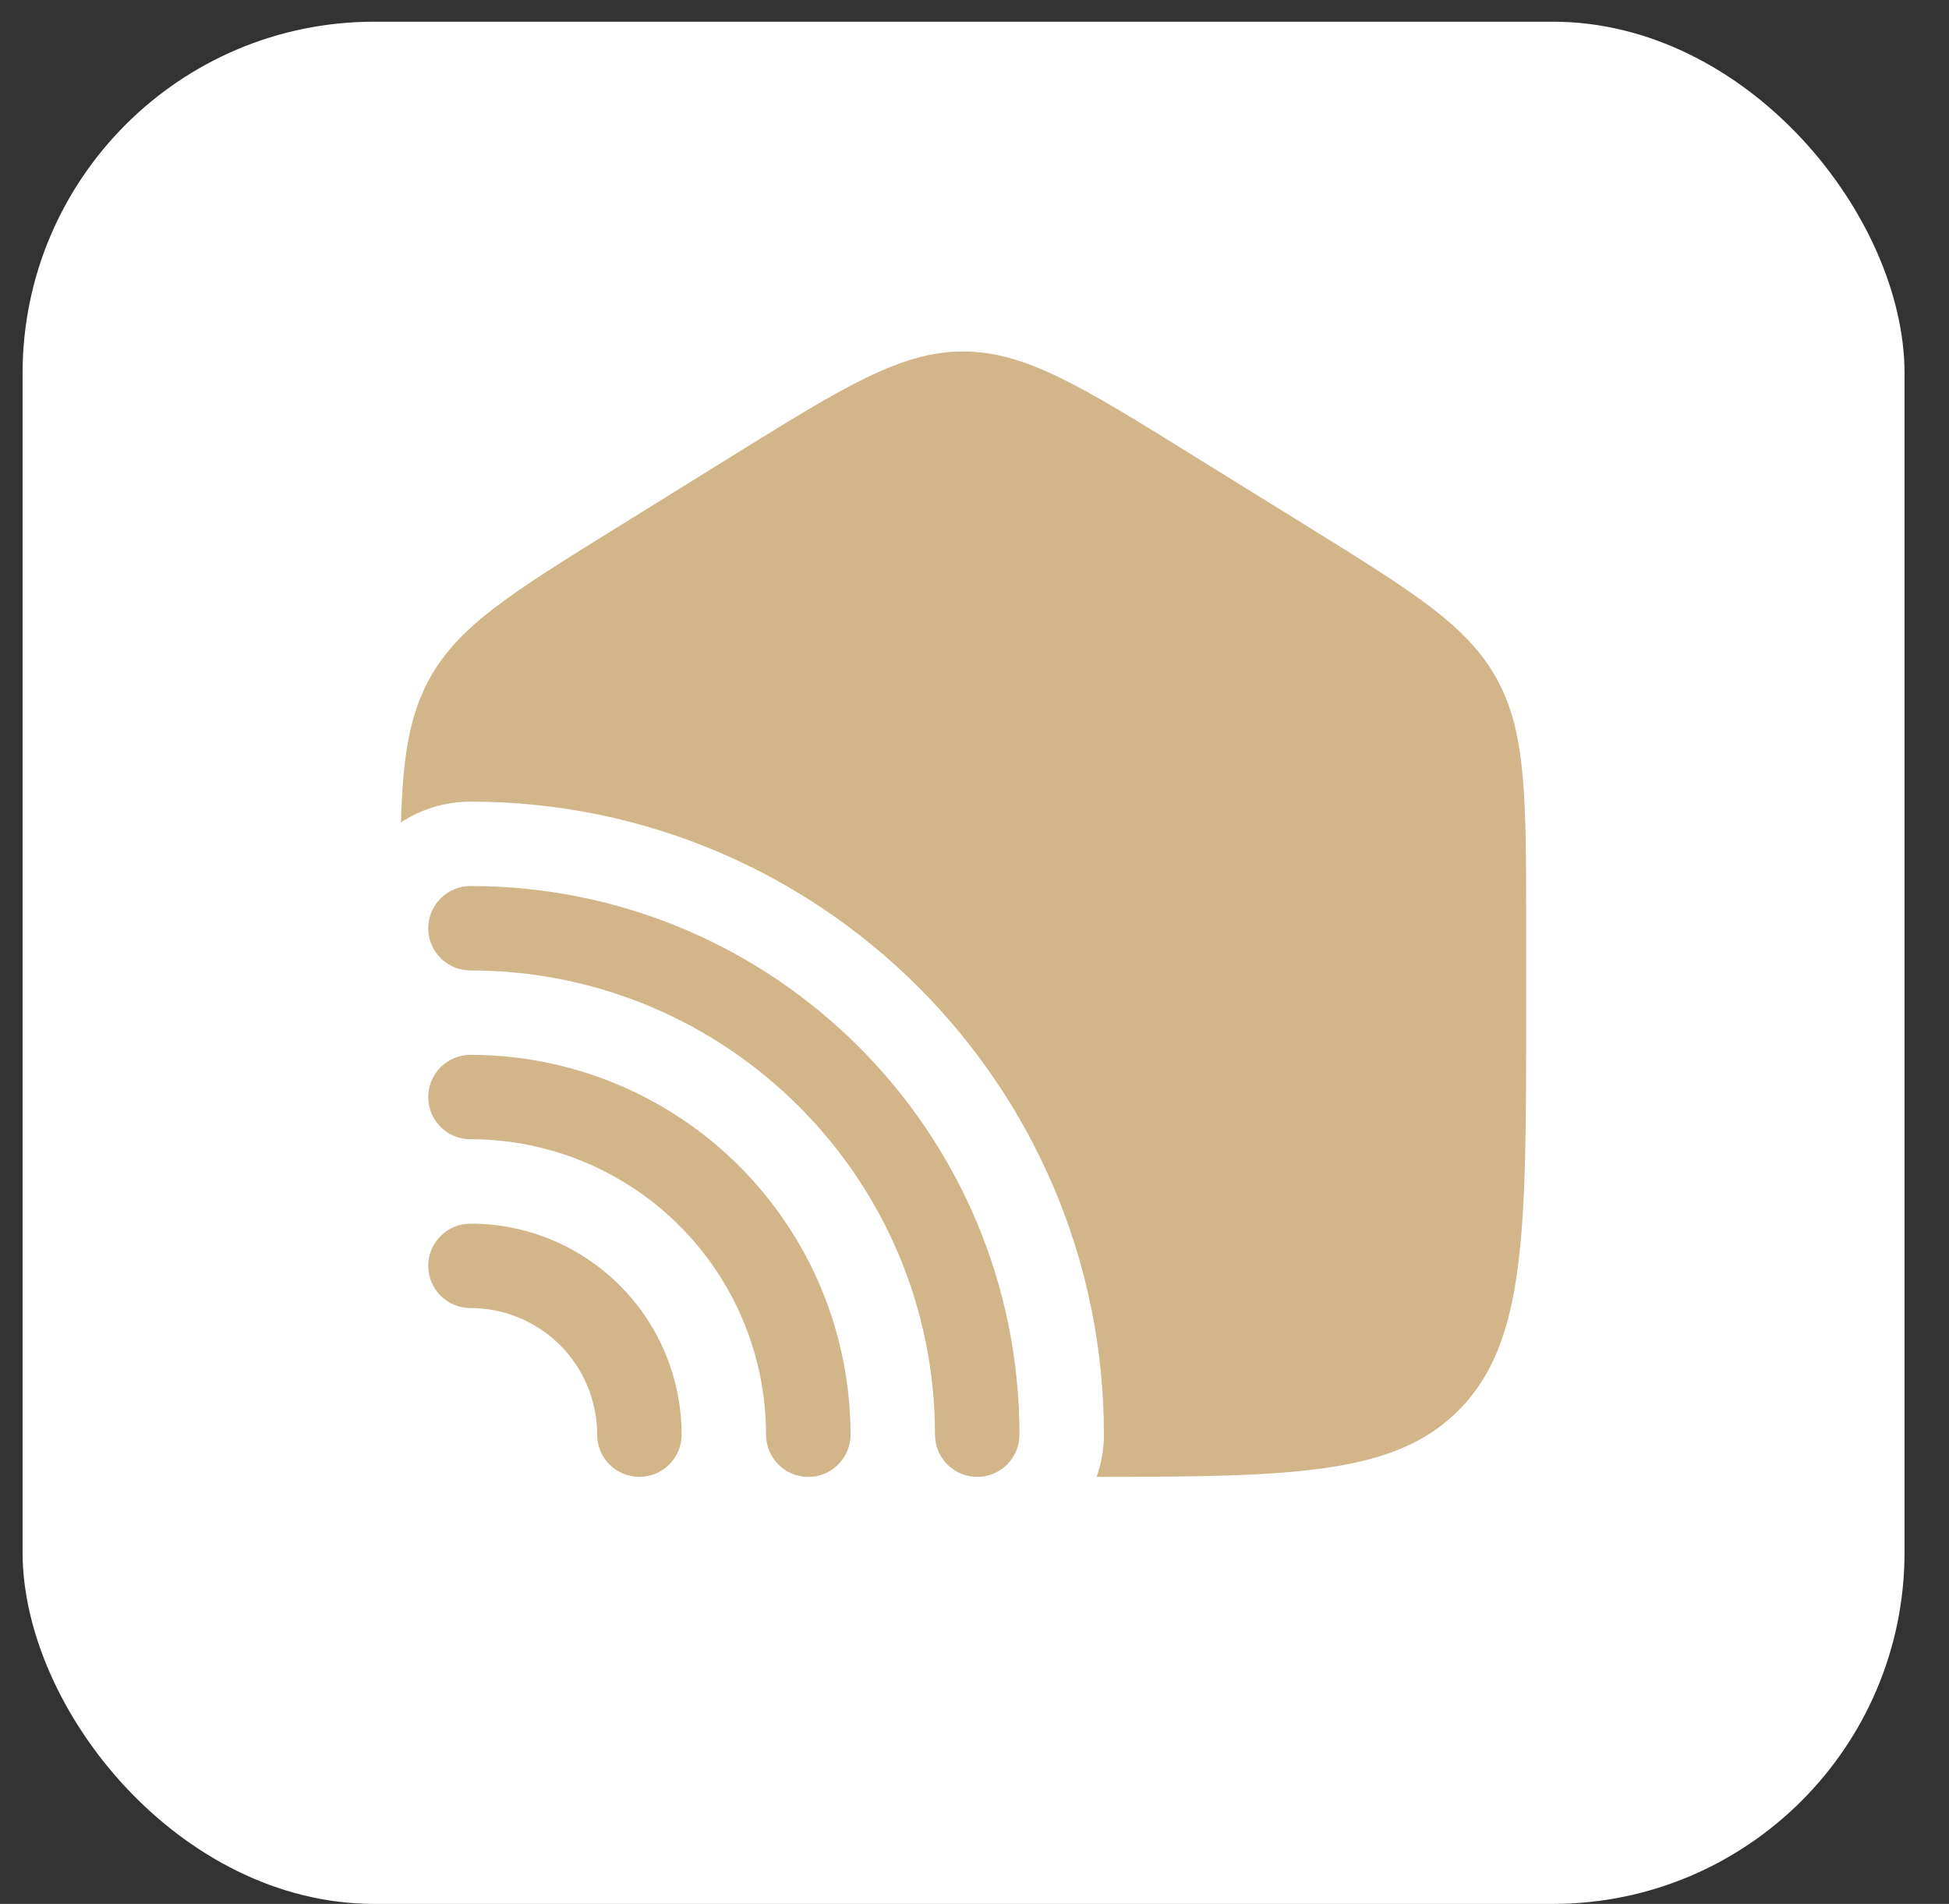 <svg width="43" height="42" viewBox="0 0 43 42" fill="none" xmlns="http://www.w3.org/2000/svg">
<rect x="0" y="0" width="43" height="42" fill="#333333" stroke="none"/>
<rect x="0.498" y="0.479" width="41.521" height="41.521" rx="7.758" fill="white"/>
<path fill-rule="evenodd" clip-rule="evenodd" d="M9.448 20.477C9.448 20.23 9.546 19.994 9.721 19.819C9.896 19.644 10.132 19.546 10.379 19.546C17.07 19.546 22.492 24.964 22.492 31.649C22.492 31.896 22.393 32.133 22.219 32.307C22.044 32.482 21.807 32.58 21.56 32.58C21.313 32.58 21.076 32.482 20.901 32.307C20.727 32.133 20.628 31.896 20.628 31.649C20.628 25.994 16.039 21.408 10.379 21.408C10.132 21.408 9.896 21.31 9.721 21.136C9.546 20.961 9.448 20.724 9.448 20.477ZM10.379 23.27C10.132 23.27 9.896 23.368 9.721 23.543C9.546 23.717 9.448 23.954 9.448 24.201C9.448 24.448 9.546 24.685 9.721 24.859C9.896 25.034 10.132 25.132 10.379 25.132C11.235 25.131 12.083 25.299 12.875 25.627C13.666 25.954 14.385 26.434 14.99 27.039C15.596 27.644 16.076 28.363 16.404 29.154C16.732 29.945 16.901 30.793 16.901 31.649C16.901 31.896 16.999 32.133 17.174 32.308C17.349 32.483 17.586 32.581 17.833 32.581C18.08 32.581 18.317 32.483 18.492 32.308C18.667 32.133 18.765 31.896 18.765 31.649C18.765 30.548 18.547 29.458 18.126 28.441C17.704 27.424 17.086 26.501 16.308 25.723C15.529 24.945 14.604 24.328 13.587 23.907C12.57 23.486 11.48 23.27 10.379 23.27ZM9.448 27.925C9.448 27.678 9.546 27.441 9.721 27.267C9.896 27.092 10.132 26.994 10.379 26.994C10.991 26.993 11.597 27.113 12.162 27.347C12.727 27.581 13.24 27.924 13.673 28.356C14.106 28.788 14.449 29.302 14.683 29.866C14.917 30.431 15.038 31.037 15.038 31.649C15.038 31.896 14.94 32.133 14.765 32.307C14.59 32.482 14.353 32.58 14.106 32.58C13.859 32.58 13.622 32.482 13.447 32.307C13.273 32.133 13.175 31.896 13.175 31.649C13.175 31.282 13.102 30.918 12.962 30.579C12.821 30.24 12.615 29.932 12.356 29.673C12.096 29.414 11.788 29.208 11.449 29.068C11.11 28.927 10.746 28.855 10.379 28.856C10.132 28.856 9.896 28.758 9.721 28.583C9.546 28.409 9.448 28.172 9.448 27.925Z" fill="#D2B589"/>
<path d="M8.846 18.142C9.286 17.853 9.814 17.684 10.379 17.684C18.097 17.684 24.355 23.937 24.355 31.649C24.355 31.975 24.298 32.288 24.195 32.58C28.573 32.578 30.809 32.53 32.217 31.075C33.671 29.571 33.671 27.15 33.671 22.308V20.42C33.671 17.579 33.671 16.159 33.026 14.982C32.38 13.805 31.204 13.074 28.846 11.612L26.36 10.072C23.87 8.526 22.625 7.754 21.248 7.754C19.872 7.754 18.627 8.526 16.134 10.072L13.652 11.612C11.293 13.074 10.116 13.804 9.471 14.982C9.027 15.793 8.888 16.717 8.846 18.141" fill="#D2B589"/>
</svg>
